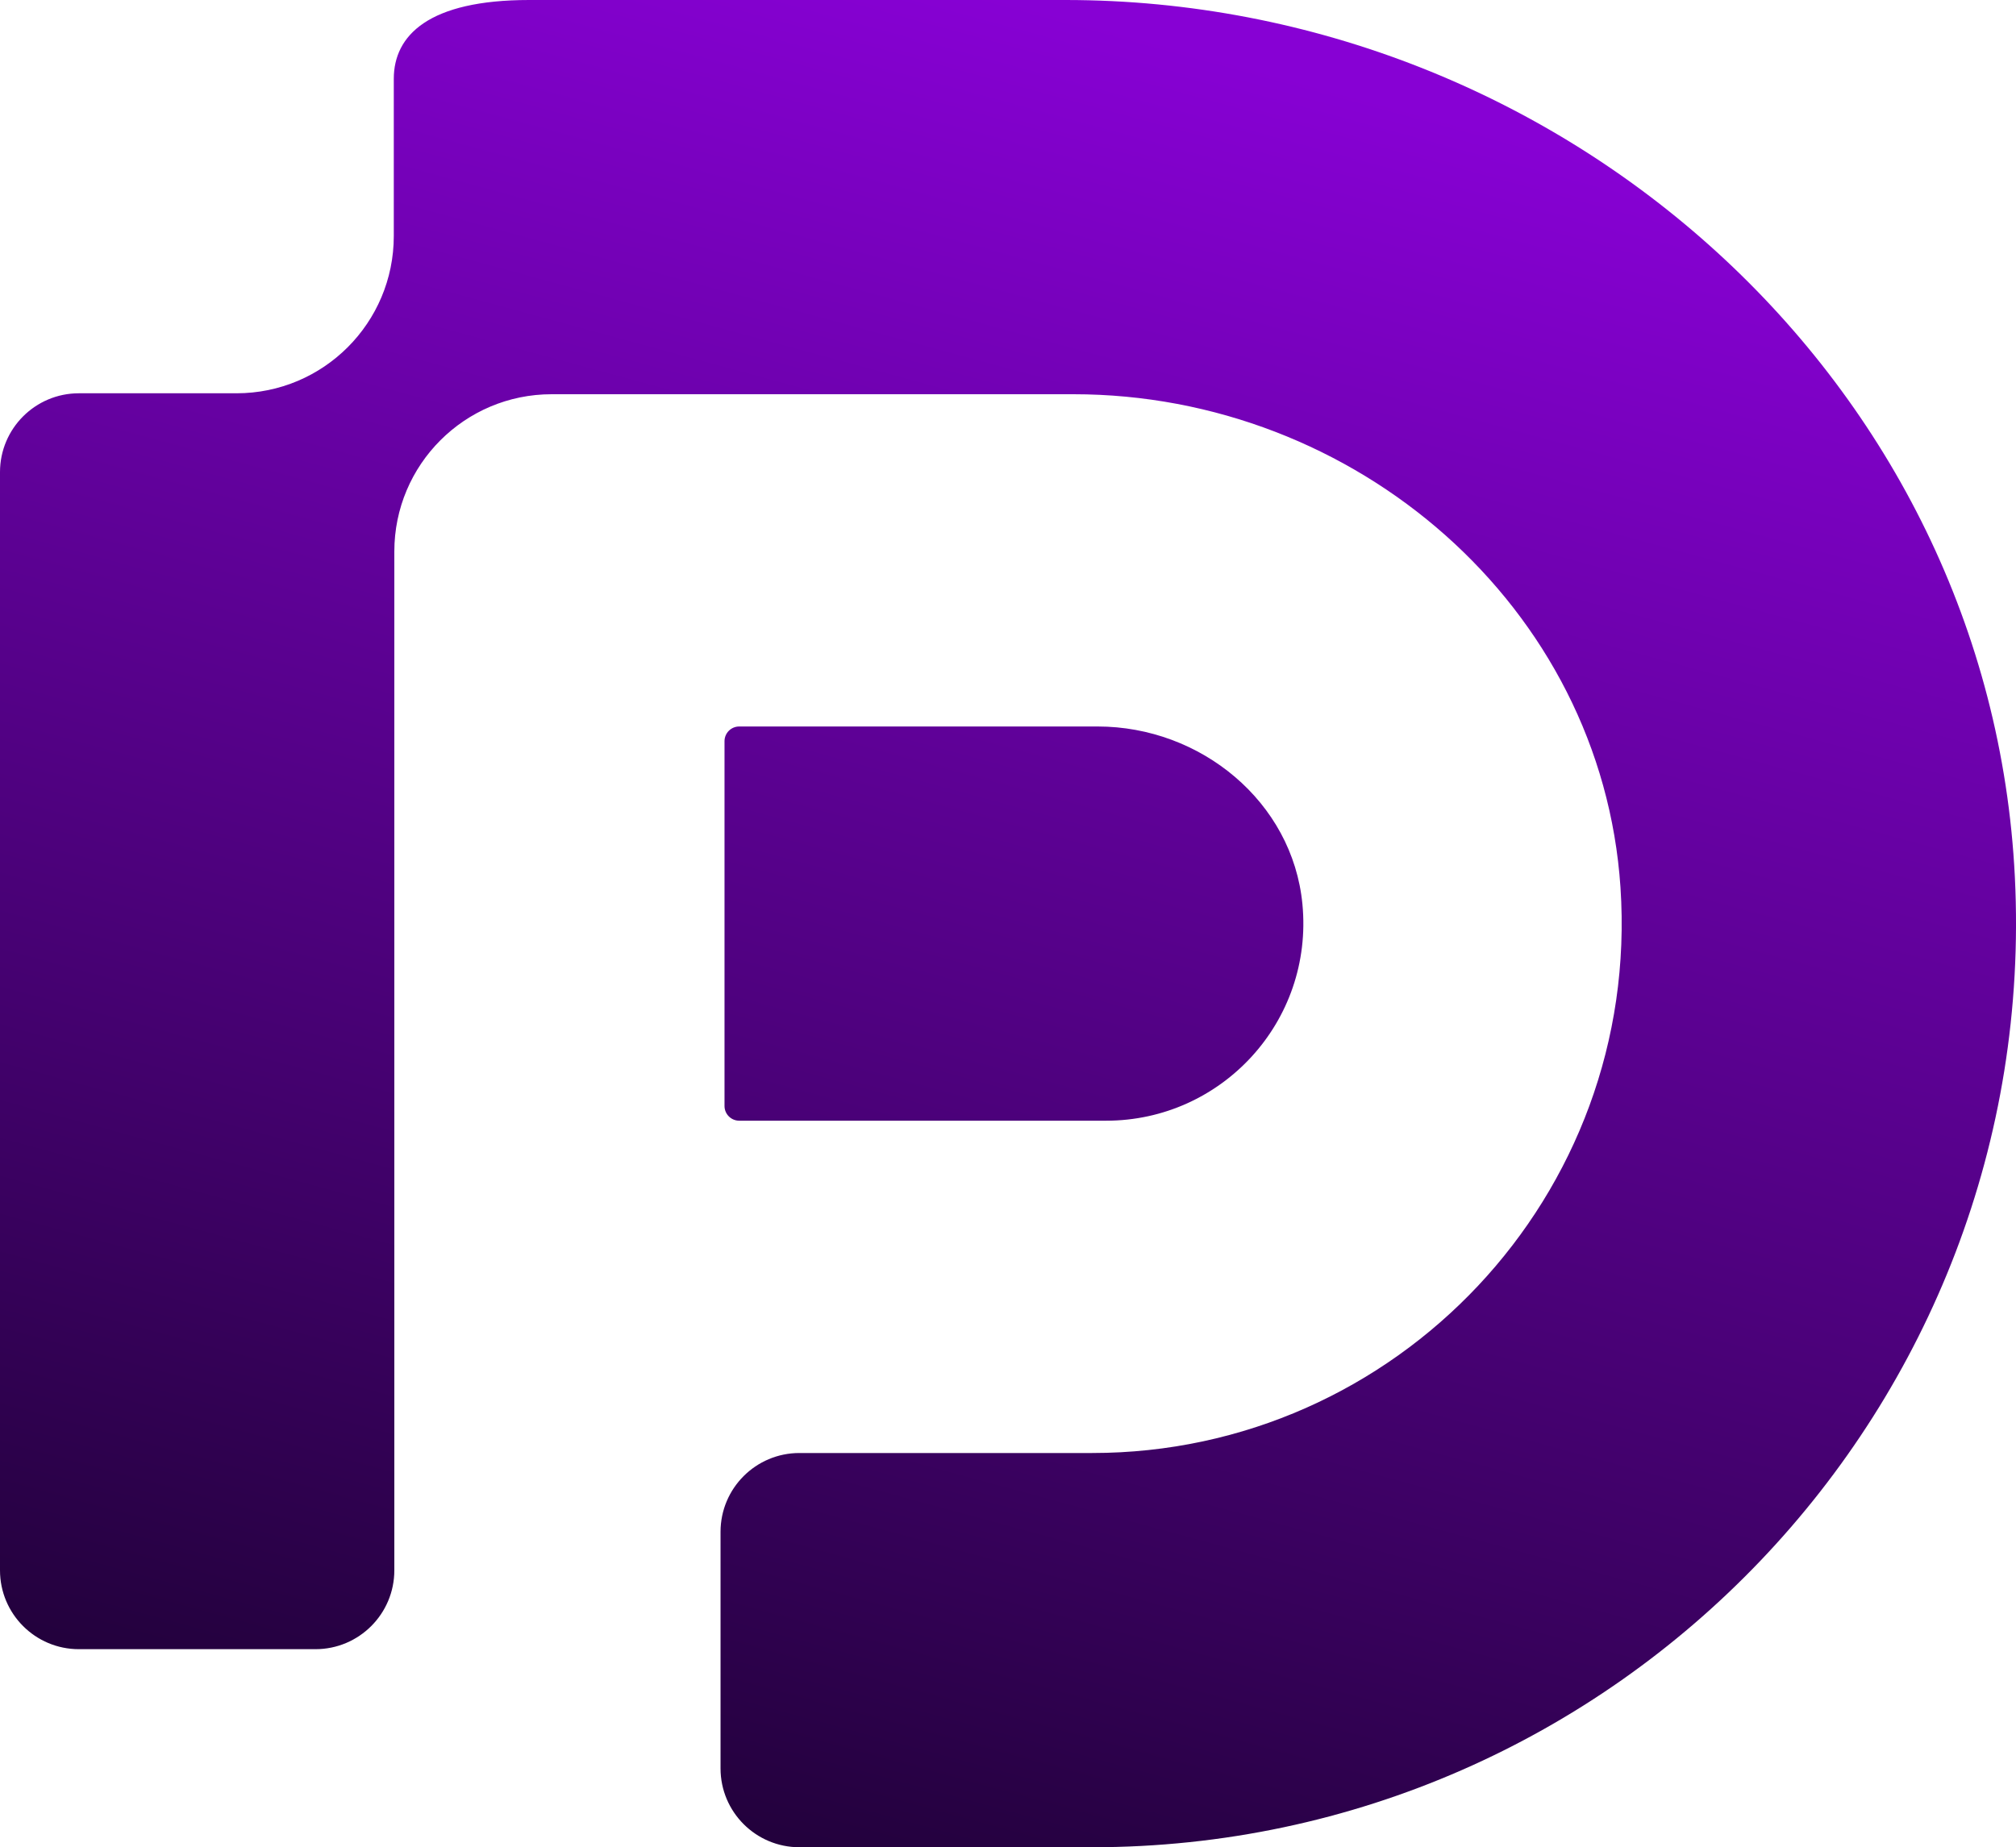 <?xml version="1.0" encoding="UTF-8"?>
<svg id="Layer_1" data-name="Layer 1" xmlns="http://www.w3.org/2000/svg" xmlns:xlink="http://www.w3.org/1999/xlink" viewBox="0 0 1000 916.51">
  <defs>
    <style>
      .cls-1 {
        fill: url(#linear-gradient-2);
      }

      .cls-2 {
        fill: url(#linear-gradient);
      }
    </style>
    <linearGradient id="linear-gradient" x1="595.15" y1="24.9" x2="356.41" y2="901.72" gradientUnits="userSpaceOnUse">
      <stop offset="0" stop-color="#8701d4"/>
      <stop offset="1" stop-color="#23013d"/>
    </linearGradient>
    <linearGradient id="linear-gradient-2" x1="609.23" y1="28.73" x2="370.49" y2="905.56" xlink:href="#linear-gradient"/>
  </defs>
  <path class="cls-2" d="m528.5,0h-266.01c-49.82,0-67.16,17.51-67.16,39.12v77.99c0,43.09-34.93,78.02-78.02,78.02H39.12c-21.6,0-39.12,17.51-39.12,39.12v544.88c0,21.6,17.51,39.12,39.12,39.12h117.36c21.6,0,39.12-17.51,39.12-39.12v-505.51c0-43.09,34.93-78.02,78.02-78.02h258.86c139.76,0,261.99,105.23,271.33,244.68,10.24,152.93-111.27,280.64-262.05,280.64h-145.23c-21.6,0-39.12,17.51-39.12,39.12v117.36c0,21.6,17.51,39.12,39.12,39.12h145.23c260.33,0,470.67-218.22,457.68-481.35C987.28,189,774.96,0,528.5,0Z"/>
  <path class="cls-1" d="m646.04,448.59c-4.88-50.83-50.51-88.14-101.58-88.14h-177.78c-4.03,0-7.3,3.27-7.3,7.3v180.99c0,4.03,3.27,7.3,7.3,7.3h182.03c57.17,0,102.93-49.14,97.33-107.46Z"/>
</svg>